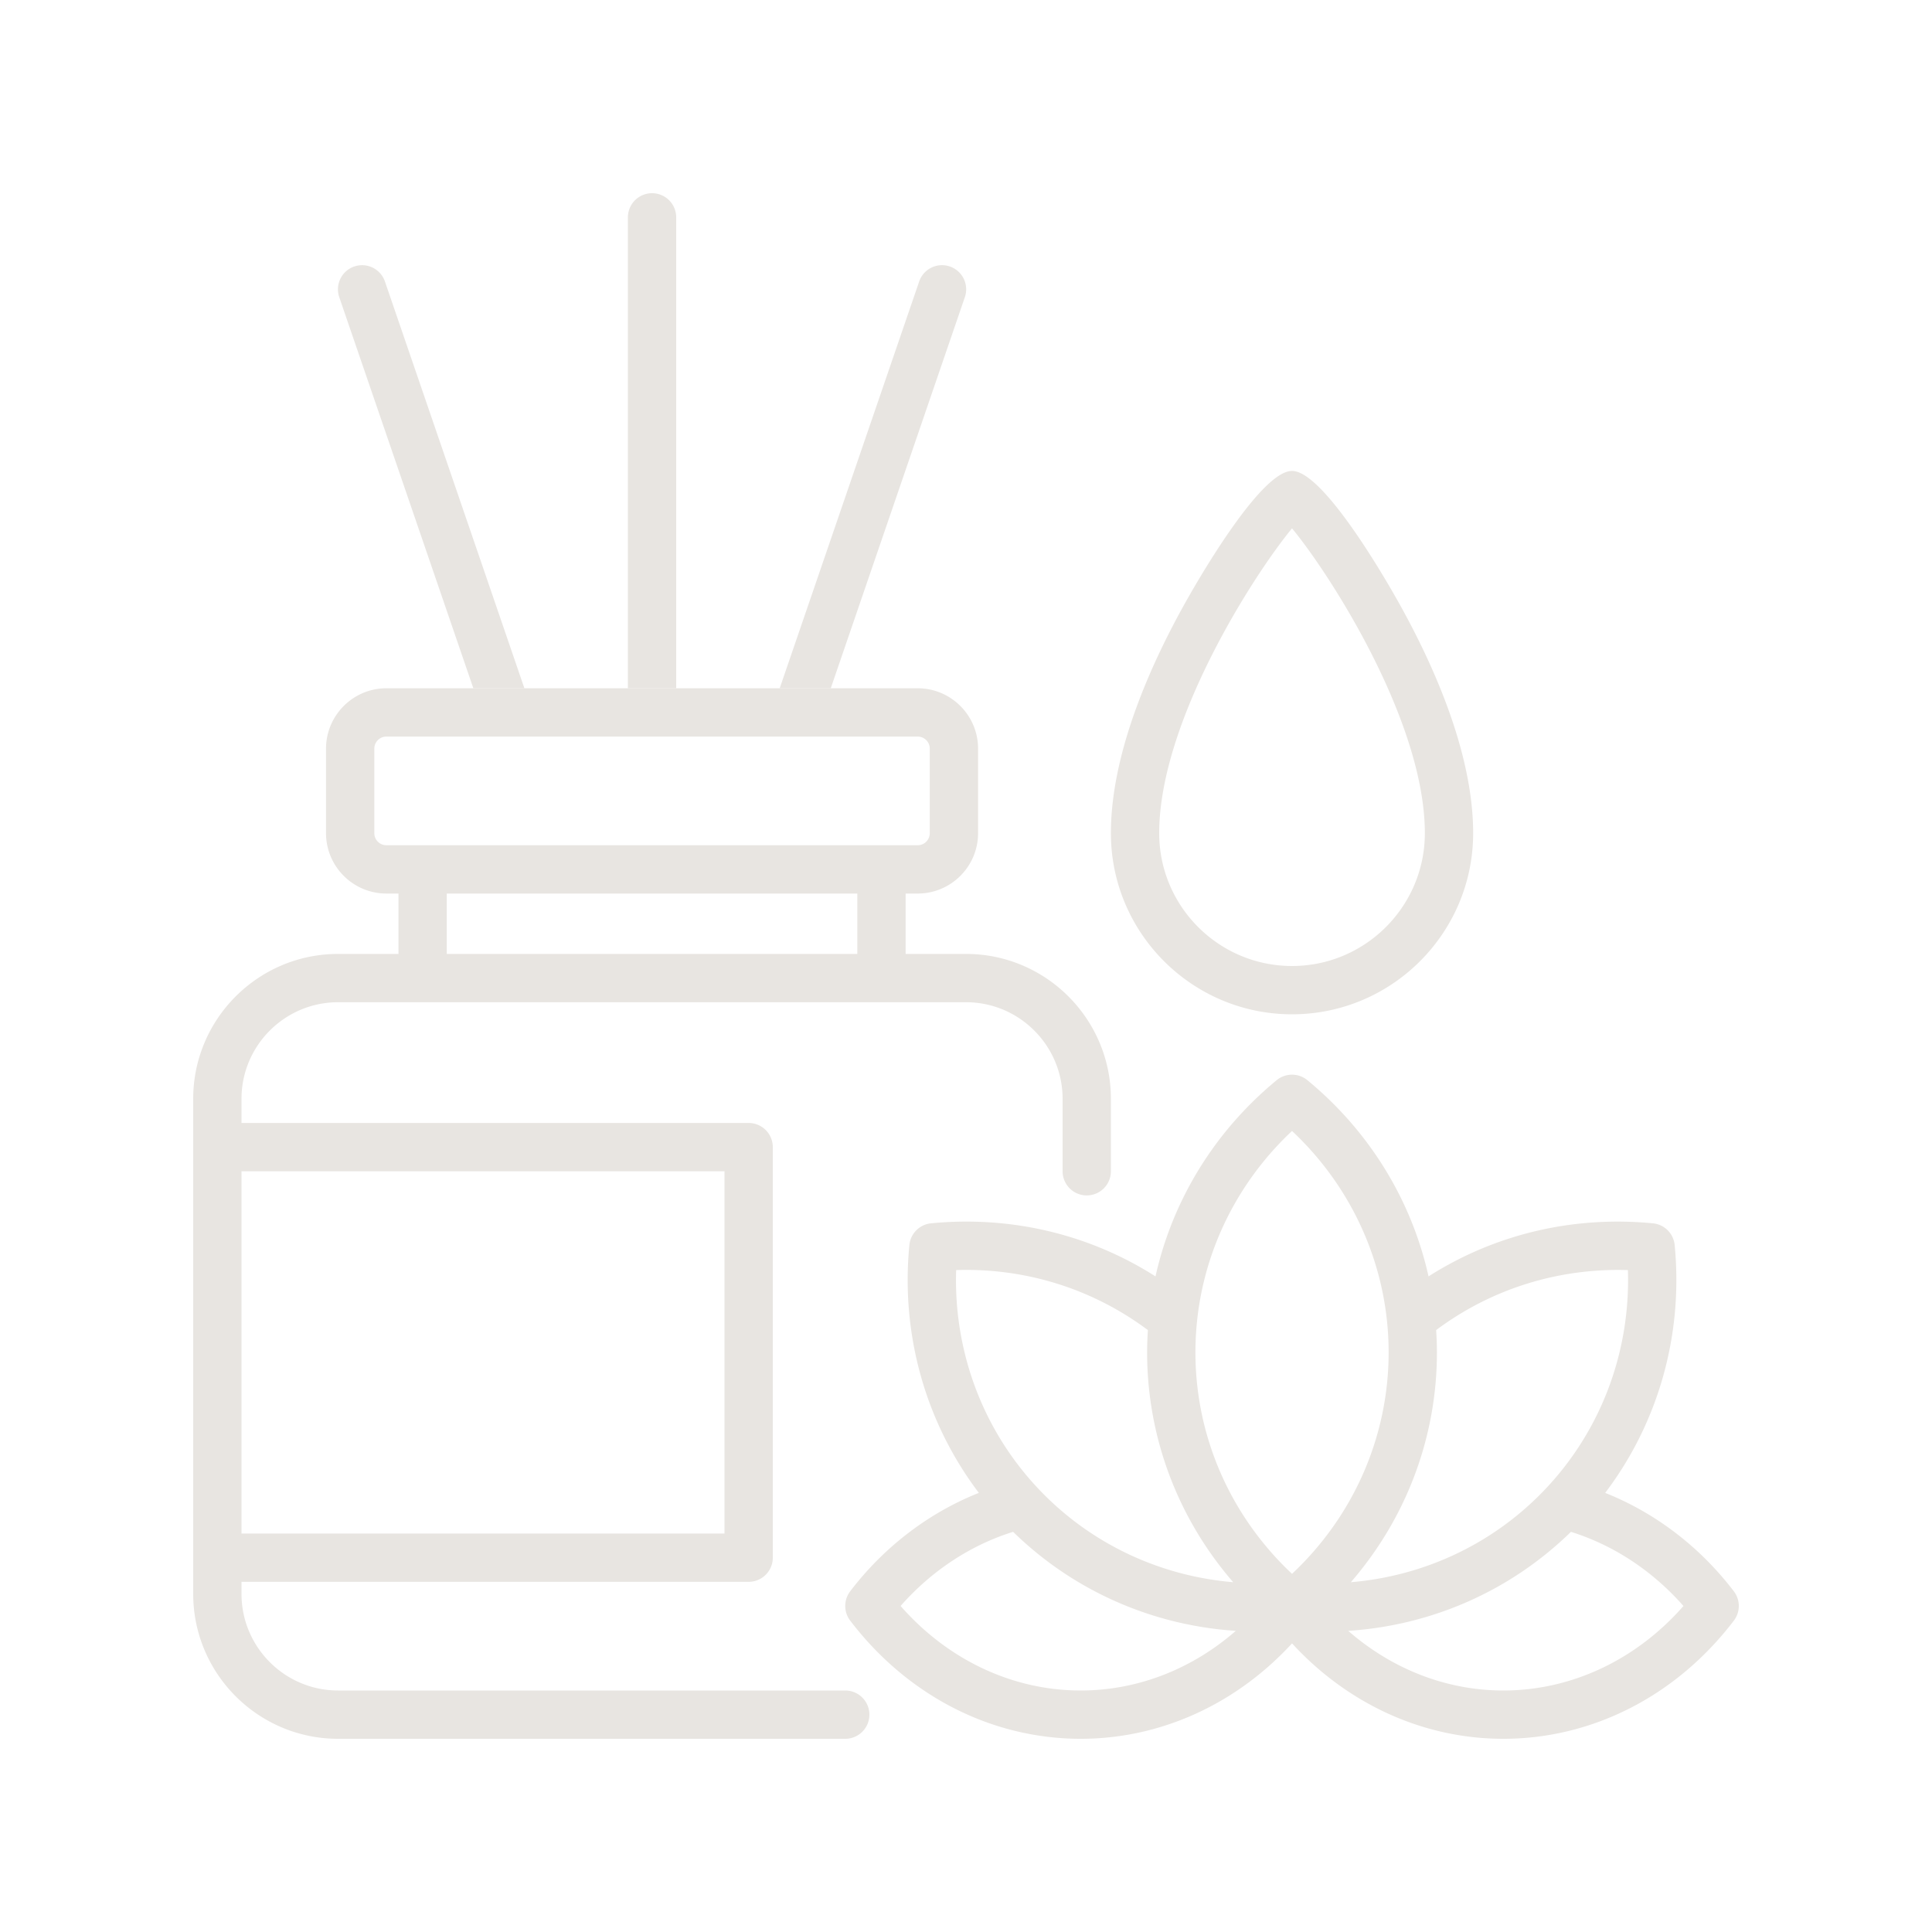 <svg xmlns="http://www.w3.org/2000/svg" version="1.1" xmlns:xlink="http://www.w3.org/1999/xlink" width="512" height="512" x="0" y="0" viewBox="0 0 160 160" style="enable-background:new 0 0 512 512" xml:space="preserve" class=""><g><g fill="#22c9d1"><path d="M56 18a2 2 0 0 0-4 0v39h4zM66.003 61h-.009H66zM79.892 24.648a2 2 0 1 0-3.783-1.297L64.572 57H68.8zM42.006 61h-.009H42zM31.892 23.352a2 2 0 1 0-3.783 1.297L39.2 57h4.228z" fill="#e8e5e1" opacity="1" data-original="#22c9d1" class=""></path></g><path fill="#e8e5e1" d="M28 144h42a2 2 0 0 0 0-4H28c-4.411 0-8-3.589-8-8v-1h42a2 2 0 0 0 2-2V95a2 2 0 0 0-2-2H20v-2c0-4.411 3.589-8 8-8h52c4.411 0 8 3.589 8 8v6a2 2 0 0 0 4 0v-6c0-6.617-5.383-12-12-12h-5v-5h1c2.757 0 5-2.243 5-5v-7c0-2.757-2.243-5-5-5H32c-2.757 0-5 2.243-5 5v7c0 2.757 2.243 5 5 5h1v5h-5c-6.617 0-12 5.383-12 12v41c0 6.617 5.383 12 12 12zm3-75v-7c0-.551.448-1 1-1h44c.552 0 1 .449 1 1v7c0 .551-.448 1-1 1H32c-.552 0-1-.449-1-1zm6 5h34v5H37zm23 23v30H20V97z" opacity="1" data-original="#c94cf2" class=""></path><path fill="#e8e5e1" d="M132.935 123.635c4.394-5.801 6.476-13.084 5.753-20.527a1.998 1.998 0 0 0-1.797-1.797c-6.638-.645-13.12.911-18.586 4.395-1.402-6.297-4.889-12.016-10.035-16.251a2 2 0 0 0-2.541 0c-5.146 4.235-8.633 9.954-10.035 16.251-5.467-3.485-11.949-5.04-18.586-4.396a2 2 0 0 0-1.797 1.797c-.723 7.443 1.359 14.727 5.753 20.527-4.115 1.635-7.829 4.443-10.656 8.152a2 2 0 0 0 0 2.425C75.149 140.433 82.108 144 89.5 144c6.605 0 12.86-2.856 17.5-7.901 4.64 5.045 10.895 7.901 17.5 7.901 7.392 0 14.351-3.567 19.091-9.788a2 2 0 0 0 0-2.425c-2.827-3.708-6.541-6.517-10.656-8.152zm1.881-18.452c.224 6.996-2.391 13.706-7.311 18.625-4.212 4.213-9.741 6.728-15.635 7.225 4.576-5.28 7.13-11.993 7.13-19.033 0-.619-.025-1.235-.064-1.848 4.564-3.41 10.11-5.149 15.88-4.969zM107 93.661c5.104 4.788 8 11.381 8 18.339s-2.896 13.551-8 18.339c-5.104-4.788-8-11.381-8-18.339s2.895-13.551 8-18.339zm-27.816 11.522c5.765-.189 11.315 1.559 15.88 4.97A29.037 29.037 0 0 0 95 112c0 7.04 2.554 13.753 7.128 19.032-5.892-.498-11.422-3.012-15.634-7.224-4.92-4.92-7.534-11.63-7.31-18.625zM74.583 133c2.566-2.919 5.806-5.047 9.319-6.14 4.992 4.881 11.515 7.747 18.443 8.2-3.639 3.175-8.142 4.94-12.845 4.94-5.641 0-10.999-2.532-14.917-7zm49.917 7c-4.703 0-9.206-1.765-12.845-4.939 6.927-.453 13.452-3.319 18.443-8.2 3.513 1.094 6.753 3.221 9.319 6.141-3.918 4.466-9.276 6.998-14.917 6.998zM107 39c-2.451 0-7.213 8.046-8.614 10.512C95.473 54.639 92 62.183 92 69c0 8.271 6.729 15 15 15s15-6.729 15-15c0-6.817-3.473-14.361-6.386-19.488C114.213 47.046 109.451 39 107 39zm0 41c-6.065 0-11-4.935-11-11 0-9.254 7.874-21.464 11-25.244 3.126 3.78 11 15.989 11 25.244 0 6.065-4.935 11-11 11z" opacity="1" data-original="#22c9d1" class=""></path></g></svg>